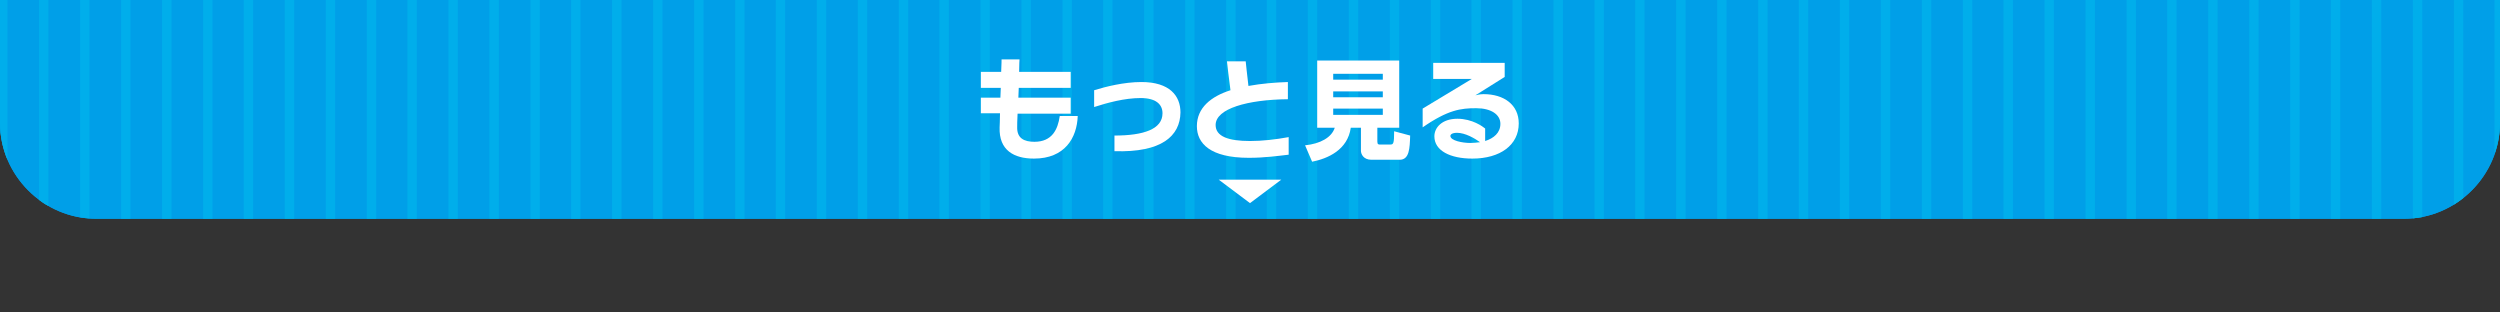 <?xml version="1.0" encoding="utf-8"?>
<!-- Generator: Adobe Illustrator 24.3.0, SVG Export Plug-In . SVG Version: 6.00 Build 0)  -->
<svg version="1.1" id="レイヤー_1" xmlns="http://www.w3.org/2000/svg" xmlns:xlink="http://www.w3.org/1999/xlink" x="0px"
	 y="0px" viewBox="0 0 640 80" style="enable-background:new 0 0 640 80;" xml:space="preserve">
<rect x="0" y="0" width="640" height="80" fill="#333333" stroke="none"/>
<style type="text/css">
	.st0{fill:#009FE8;}
	.st1{fill:#00AEEB;}
	.st2{fill:none;}
	.st3{fill:#FFFFFF;}
</style>
<g>
	<g>
		<path class="st0" d="M615.4,56H24.6C11.1,56,0,44.9,0,31.4V0h640v31.4C640,44.9,628.9,56,615.4,56z"/>
		<path class="st0" d="M615.4,56H24.6C11.1,56,0,44.9,0,31.4V0h640v31.4C640,44.9,628.9,56,615.4,56z"/>
		<rect x="219.6" y="0" class="st1" width="2.4" height="56"/>
		<rect x="209.1" y="0" class="st1" width="2.4" height="56"/>
		<rect x="198.6" y="0" class="st1" width="2.4" height="56"/>
		<rect x="188.2" y="0" class="st1" width="2.4" height="56"/>
		<rect x="177.7" y="0" class="st1" width="2.4" height="56"/>
		<rect x="167.2" y="0" class="st1" width="2.4" height="56"/>
		<rect x="156.7" y="0" class="st1" width="2.4" height="56"/>
		<rect x="146.2" y="0" class="st1" width="2.4" height="56"/>
		<rect x="135.8" y="0" class="st1" width="2.4" height="56"/>
		<rect x="125.3" y="0" class="st1" width="2.4" height="56"/>
		<rect x="114.8" y="0" class="st1" width="2.4" height="56"/>
		<rect x="104.3" y="0" class="st1" width="2.4" height="56"/>
		<rect x="93.9" y="0" class="st1" width="2.4" height="56"/>
		<rect x="83.4" y="0" class="st1" width="2.4" height="56"/>
		<rect x="72.9" y="0" class="st1" width="2.4" height="56"/>
		<rect x="62.4" y="0" class="st1" width="2.4" height="56"/>
		<rect x="52" y="0" class="st1" width="2.4" height="56"/>
		<rect x="41.5" y="0" class="st1" width="2.4" height="56"/>
		<rect x="31" y="0" class="st1" width="2.4" height="56"/>
		<g>
			<path class="st1" d="M20.5,0v55.6c0.8,0.1,1.6,0.2,2.4,0.3V0H20.5z"/>
			<path class="st1" d="M10,0v51.2c0.8,0.6,1.5,1.1,2.4,1.5V0H10z"/>
			<path class="st1" d="M0,0v31.4c0,3.4,0.7,6.6,1.9,9.5V0H0z"/>
		</g>
		<rect x="230.1" y="0" class="st1" width="2.4" height="56"/>
		<rect x="240.5" y="0" class="st1" width="2.4" height="56"/>
		<rect x="251" y="0" class="st1" width="2.4" height="56"/>
		<rect x="261.5" y="0" class="st1" width="2.4" height="56"/>
		<rect x="272" y="0" class="st1" width="2.4" height="56"/>
		<rect x="282.4" y="0" class="st1" width="2.4" height="56"/>
		<rect x="292.9" y="0" class="st1" width="2.4" height="56"/>
		<rect x="303.4" y="0" class="st1" width="2.4" height="56"/>
		<rect x="313.9" y="0" class="st1" width="2.4" height="56"/>
		<rect x="324.3" y="0" class="st1" width="2.4" height="56"/>
		<rect x="334.8" y="0" class="st1" width="2.4" height="56"/>
		<rect x="345.3" y="0" class="st1" width="2.4" height="56"/>
		<rect x="355.8" y="0" class="st1" width="2.4" height="56"/>
		<rect x="366.3" y="0" class="st1" width="2.4" height="56"/>
		<rect x="376.7" y="0" class="st1" width="2.4" height="56"/>
		<rect x="387.2" y="0" class="st1" width="2.4" height="56"/>
		<rect x="397.7" y="0" class="st1" width="2.4" height="56"/>
		<rect x="408.2" y="0" class="st1" width="2.4" height="56"/>
		<rect x="418.6" y="0" class="st1" width="2.4" height="56"/>
		<rect x="429.1" y="0" class="st1" width="2.4" height="56"/>
		<rect x="439.6" y="0" class="st1" width="2.4" height="56"/>
		<rect x="450.1" y="0" class="st1" width="2.4" height="56"/>
		<rect x="460.5" y="0" class="st1" width="2.4" height="56"/>
		<rect x="471" y="0" class="st1" width="2.4" height="56"/>
		<rect x="481.5" y="0" class="st1" width="2.4" height="56"/>
		<rect x="492" y="0" class="st1" width="2.4" height="56"/>
		<rect x="502.5" y="0" class="st1" width="2.4" height="56"/>
		<rect x="512.9" y="0" class="st1" width="2.4" height="56"/>
		<rect x="523.4" y="0" class="st1" width="2.4" height="56"/>
		<rect x="533.9" y="0" class="st1" width="2.4" height="56"/>
		<rect x="544.4" y="0" class="st1" width="2.4" height="56"/>
		<rect x="554.8" y="0" class="st1" width="2.4" height="56"/>
		<rect x="565.3" y="0" class="st1" width="2.4" height="56"/>
		<rect x="575.8" y="0" class="st1" width="2.4" height="56"/>
		<rect x="586.3" y="0" class="st1" width="2.4" height="56"/>
		<rect x="596.7" y="0" class="st1" width="2.4" height="56"/>
		<rect x="607.2" y="0" class="st1" width="2.4" height="56"/>
		<g>
			<path class="st1" d="M617.7,0v55.9c0.8-0.1,1.6-0.2,2.4-0.3V0H617.7z"/>
			<path class="st1" d="M628.2,0v52.4c0.8-0.5,1.6-1.1,2.4-1.7V0H628.2z"/>
			<path class="st1" d="M640,0h-1.4v39.4c0.9-2.5,1.4-5.2,1.4-8V0z"/>
		</g>
	</g>
	<rect x="0" y="0" class="st2" width="640" height="80"/>
	<g>
		<path class="st3" d="M264.7,40.6c-5.1,0-9-2.1-8.8-8c0-0.4,0.1-1.8,0.1-3.6h-4.9V25h5c0-0.8,0.1-1.7,0.1-2.5h-5.1v-4.1h5.2
			c0.1-1.9,0.1-3.2,0.1-3.2h4.6c0,0-0.1,1.3-0.1,3.2h13.2v4.1h-13.3c0,0.8-0.1,1.7-0.1,2.5h13.4v4.1h-13.6c-0.1,1.7-0.1,3-0.1,3.4
			c-0.1,2.9,1.8,3.8,4.4,3.8c4.5,0,6-3.1,6.5-6.6h4.6C275.7,35.3,272.6,40.6,264.7,40.6z"/>
		<path class="st3" d="M285.3,38.7v-4c7.4,0,12.3-1.6,12.3-5.7c0-2.3-1.7-3.9-5.6-3.9c-4.1,0-8.5,1.2-11.9,2.3v-4.3
			c2.9-0.9,7.6-2.1,12.1-2.1c7.2,0,10,3.5,10,7.8C302.1,34.8,297.4,39.1,285.3,38.7z"/>
		<path class="st3" d="M319.7,40.4c-9.9,0-13.3-3.7-13.3-8.1c0-4.7,3.6-7.6,8.6-9.2c-0.3-2-0.9-7.4-0.9-7.4h4.8c0,0,0.4,3.9,0.7,6.3
			c3.3-0.6,6.8-0.9,10.1-1v4.4c-10.3,0.1-18.5,2.4-18.5,6.6c0,2.9,3.2,4.1,8.8,4.1c3.2,0,6.6-0.4,9.9-1v4.5
			C327.2,39.9,323.9,40.4,319.7,40.4z"/>
		<path class="st3" d="M348.4,32.7h-2.6c-0.8,5.7-5.9,7.9-9.9,8.7l-1.8-4.2c3.9-0.4,6.8-2,7.6-4.5h-4.5V15.5h21v17.2h-5.6v3.5
			c0,0.8,0.3,0.8,0.7,0.8h2.6c0.8,0,1-0.2,1-3.4l4.1,1.1c-0.1,3.3-0.2,6.2-2.7,6.2h-7.2c-2.1,0-2.7-1.5-2.7-2.3V32.7z M341.3,18.9
			v1.5h12.7v-1.5H341.3z M341.3,23.4v1.5h12.7v-1.5H341.3z M341.3,27.8v1.6h12.7v-1.6H341.3z"/>
		<path class="st3" d="M376.9,40.6c-5.6,0-9.7-2-9.7-5.7c0-2.2,1.9-4.5,5.9-4.5c3.8,0,6.5,2,7.1,2.5v3.2c2.2-0.7,3.9-2.1,3.9-4.4
			c0-2.4-2.4-4-6.2-4c-3.9,0-7.2,0.4-13.7,4.9v-4.8l12.6-7.6h-9.9v-4.1h18.3v3.6l-7.5,4.7c0.5-0.1,1.2-0.3,2.1-0.3
			c5.2,0,9,2.7,9,7.5C388.8,37.1,384.1,40.6,376.9,40.6z M373,34c-1.2,0-1.7,0.4-1.7,0.8c0,1.2,3.1,1.8,5.1,1.8
			c0.8,0,1.7-0.1,2.5-0.2C377.5,35.4,375.1,34,373,34z"/>
	</g>
	<polygon class="st3" points="320,52 328,46 312,46 	"/>
</g>
</svg>
